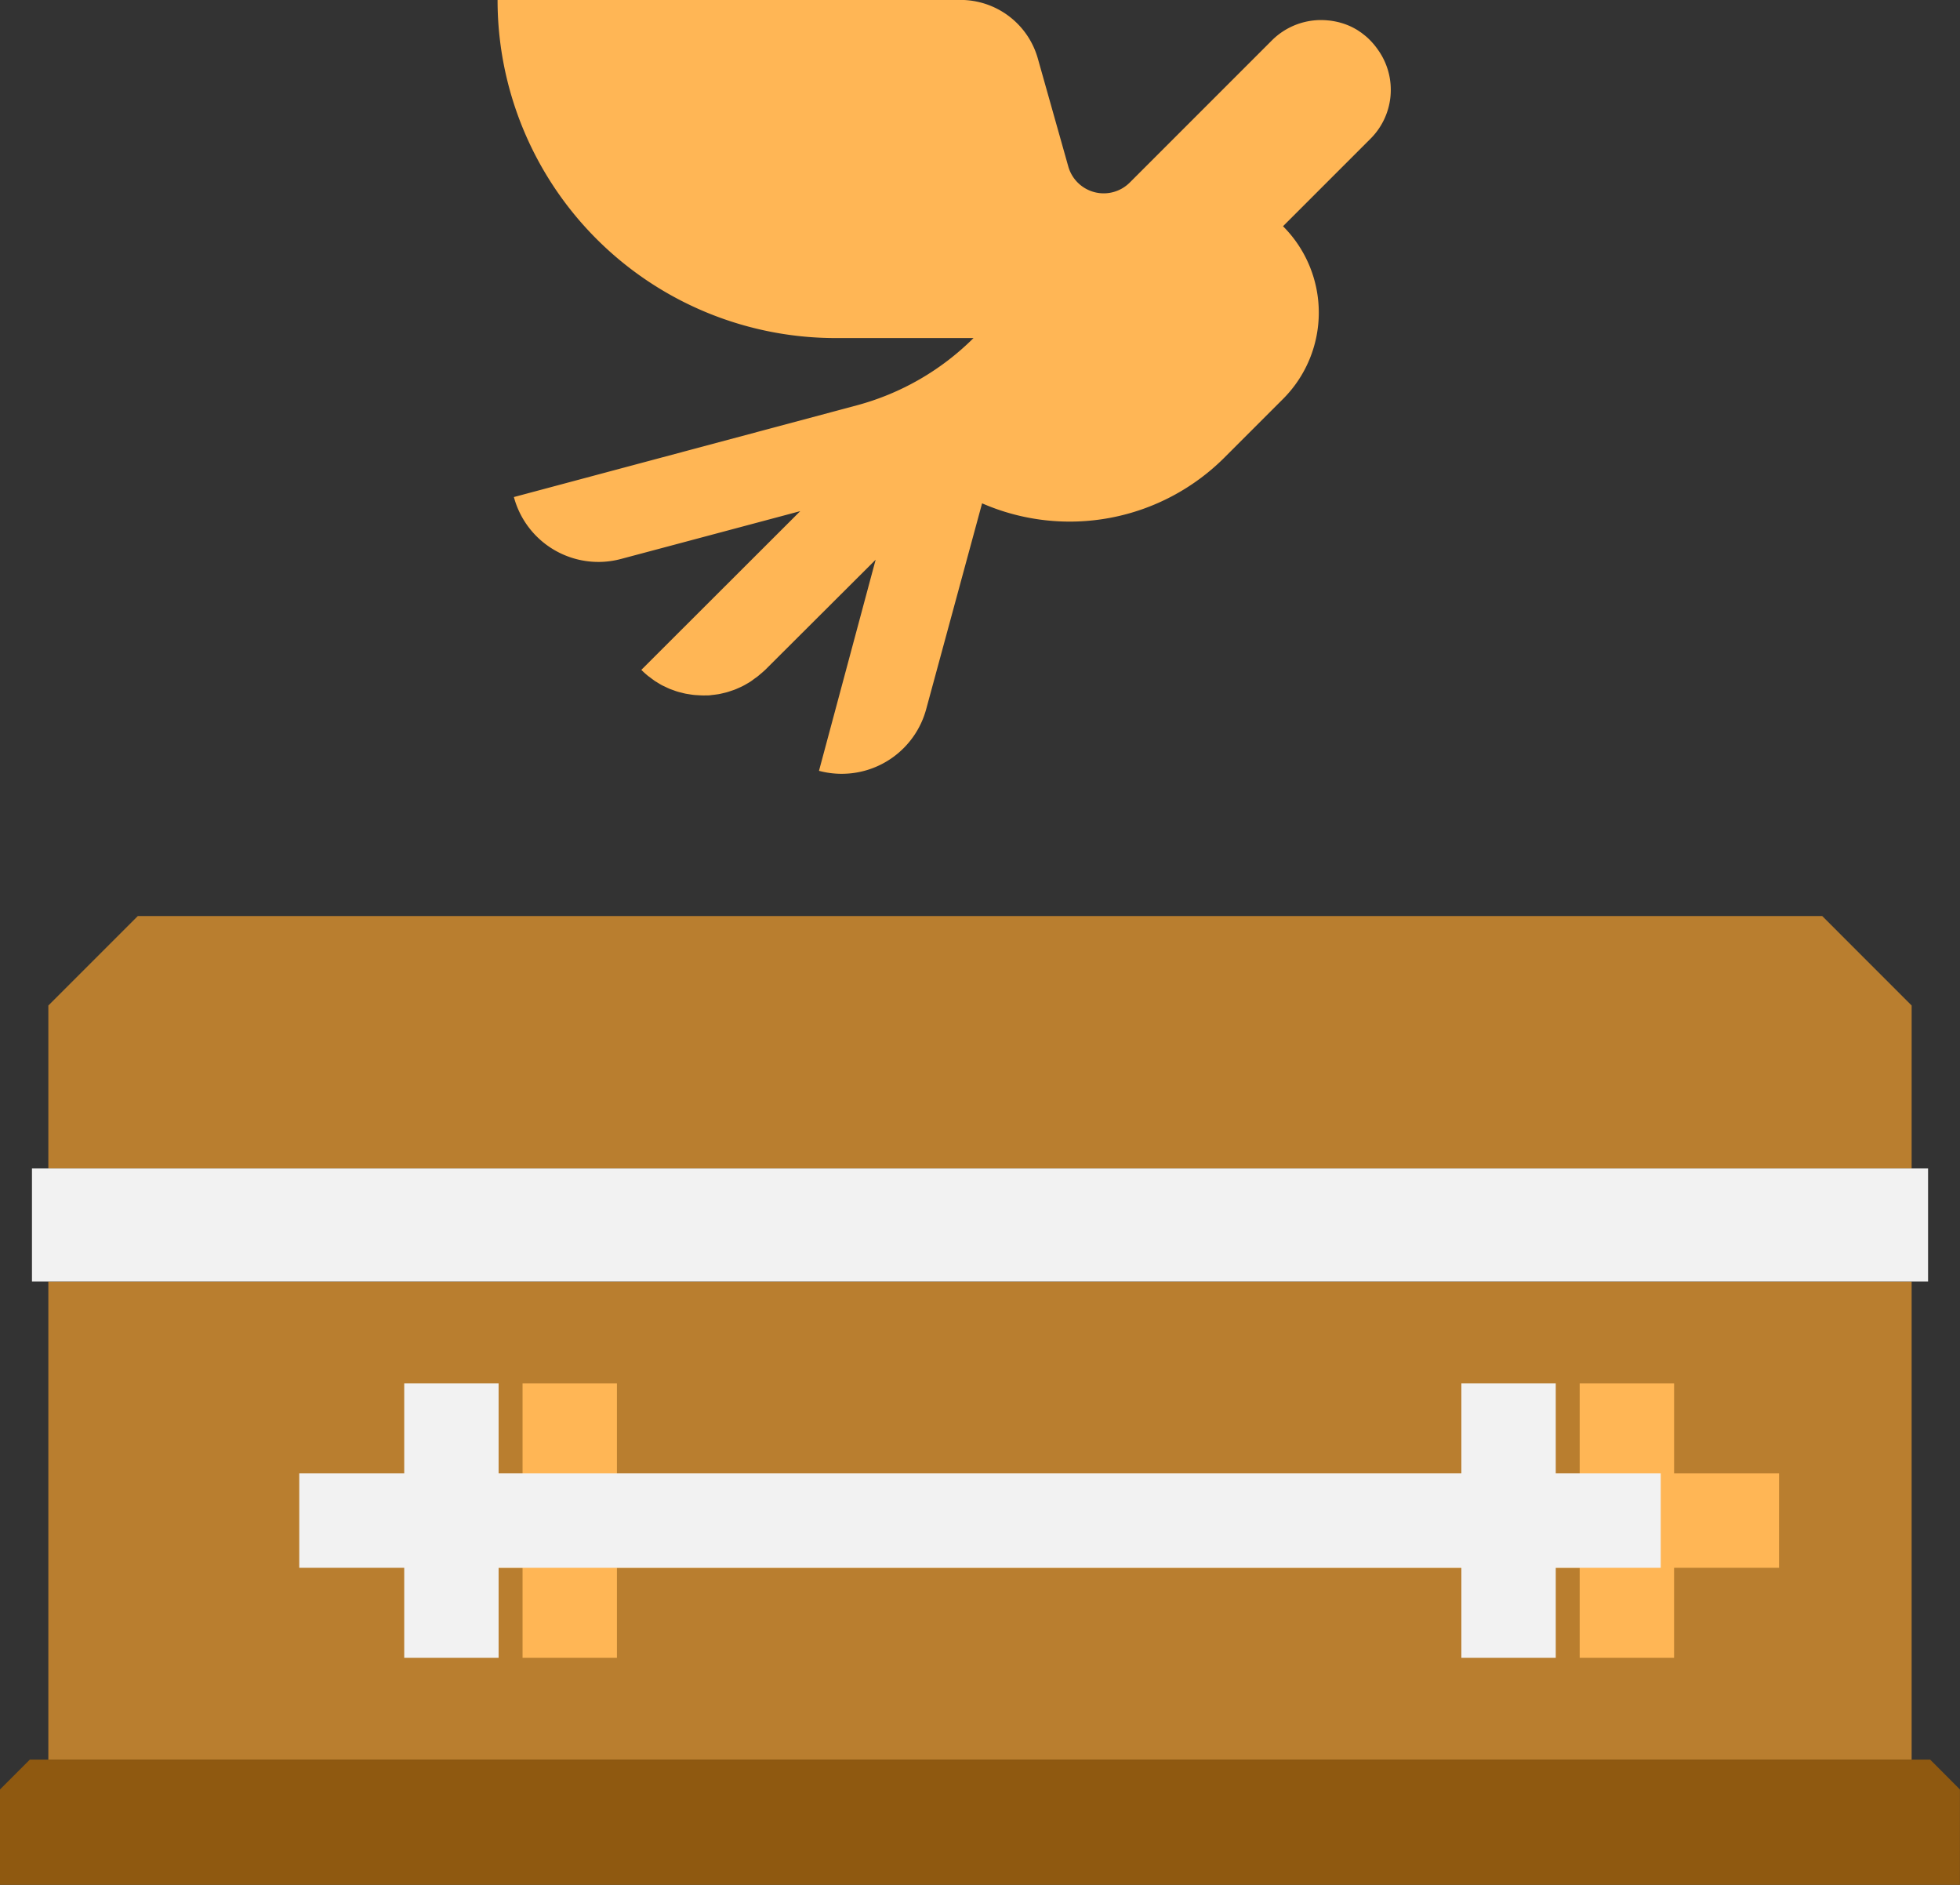 <svg xmlns="http://www.w3.org/2000/svg" width="78.002" height="75" viewBox="0 0 78.002 75"><rect x="0" y="0" width="78.002" height="75" fill="#333333" stroke="none"/><defs><style>.a{fill:#b97e2f;}.b{fill:#ffb655;}.c{fill:#8f5910;}.d{fill:#f2f2f2;}</style></defs><g transform="translate(-1188.968 1765.881)"><path class="a" d="M1201.226-1440.944h74.153v19.019h-74.153Z" transform="translate(-10.334 -273.94)"/><path class="b" d="M1349.034-1411.555h-4.177v-3.58H1341.1v3.58h-38.315v-3.58h-3.756v3.58h-4.177v3.757h4.177v3.58h3.756v-3.58H1341.1v3.58h3.756v-3.58h4.177Z" transform="translate(-89.265 -295.698)"/><path class="a" d="M1275.379-1523.581h-74.153v-6.484l3.56-3.56h67.035l3.559,3.56Z" transform="translate(-10.334 -195.805)"/><path class="c" d="M1265.781-1319.764h-75.624l-1.189,1.189v3.795h78v-3.795Z" transform="translate(0 -376.101)"/><path class="d" d="M1197.07-1469.631h75.459v4.5H1197.07Z" transform="translate(-6.83 -249.755)"/><path class="d" d="M1314.856-1411.555v-3.58H1311.1v3.58h-38.315v-3.58h-3.756v3.58h-4.177v3.757h4.177v3.58h3.756v-3.58H1311.1v3.58h3.756v-3.58h4.178v-3.757Z" transform="translate(-63.974 -295.698)"/><path class="b" d="M1350.221-1763.837h0l-.018-.026-.044-.063q-.031-.044-.064-.087l-.046-.059c-.024-.03-.05-.06-.076-.089l-.043-.049q-.057-.062-.118-.121l-.009-.009q-.066-.063-.137-.121l-.044-.035q-.051-.04-.1-.078l-.054-.037c-.034-.023-.068-.046-.1-.067l-.056-.034c-.038-.022-.077-.043-.116-.064l-.05-.026a2.679,2.679,0,0,0-.356-.144l-.056-.017c-.044-.013-.088-.026-.133-.037l-.07-.016q-.064-.014-.129-.025l-.073-.012c-.046-.007-.093-.012-.141-.016l-.065-.006c-.069-.005-.14-.008-.211-.008a2.769,2.769,0,0,0-1.958.811l-3.751,3.751-1.906,1.906a1.465,1.465,0,0,1-2.444-.64l-1.213-4.3a3.2,3.2,0,0,0-3.079-2.329H1315.14q0,.348.017.692a13.456,13.456,0,0,0,13.438,12.763h5.486a10.4,10.4,0,0,1-4.652,2.679l-13.64,3.647h0a3.484,3.484,0,0,0,3.4,2.582,3.487,3.487,0,0,0,.869-.12l1.839-.49h0l5.288-1.411-6.324,6.316a3.527,3.527,0,0,0,.262.237c.024.02.051.037.076.056.067.052.133.1.2.149.033.022.068.04.1.061.063.039.126.079.192.113.038.02.078.036.116.055.062.03.125.061.188.087.042.017.085.031.128.046.062.023.124.047.187.065.045.014.09.024.136.035.062.016.123.033.186.045.047.009.095.015.142.023s.123.02.184.026.1.007.147.01.121.008.182.009.1,0,.15,0,.12,0,.18-.009.1-.011.151-.018.118-.015.176-.025.1-.021.151-.033.115-.026.171-.042.1-.031.15-.048.11-.036.165-.057.1-.042.148-.063.106-.047.158-.073.1-.052.145-.079.1-.057.149-.088.094-.063.141-.1.094-.066.139-.1.091-.074.135-.112c.026-.022.053-.042.078-.065l0,0c.037-.034.076-.065.112-.1l4.4-4.388-2.255,8.4a3.484,3.484,0,0,0,.7.113,3.483,3.483,0,0,0,3.569-2.576l1.208-4.448h0l1.014-3.733a8.717,8.717,0,0,0,9.649-1.825l2.327-2.327a4.86,4.86,0,0,0,0-6.874l3.476-3.476A2.747,2.747,0,0,0,1350.221-1763.837Z" transform="translate(-106.37 0)"/></g></svg>